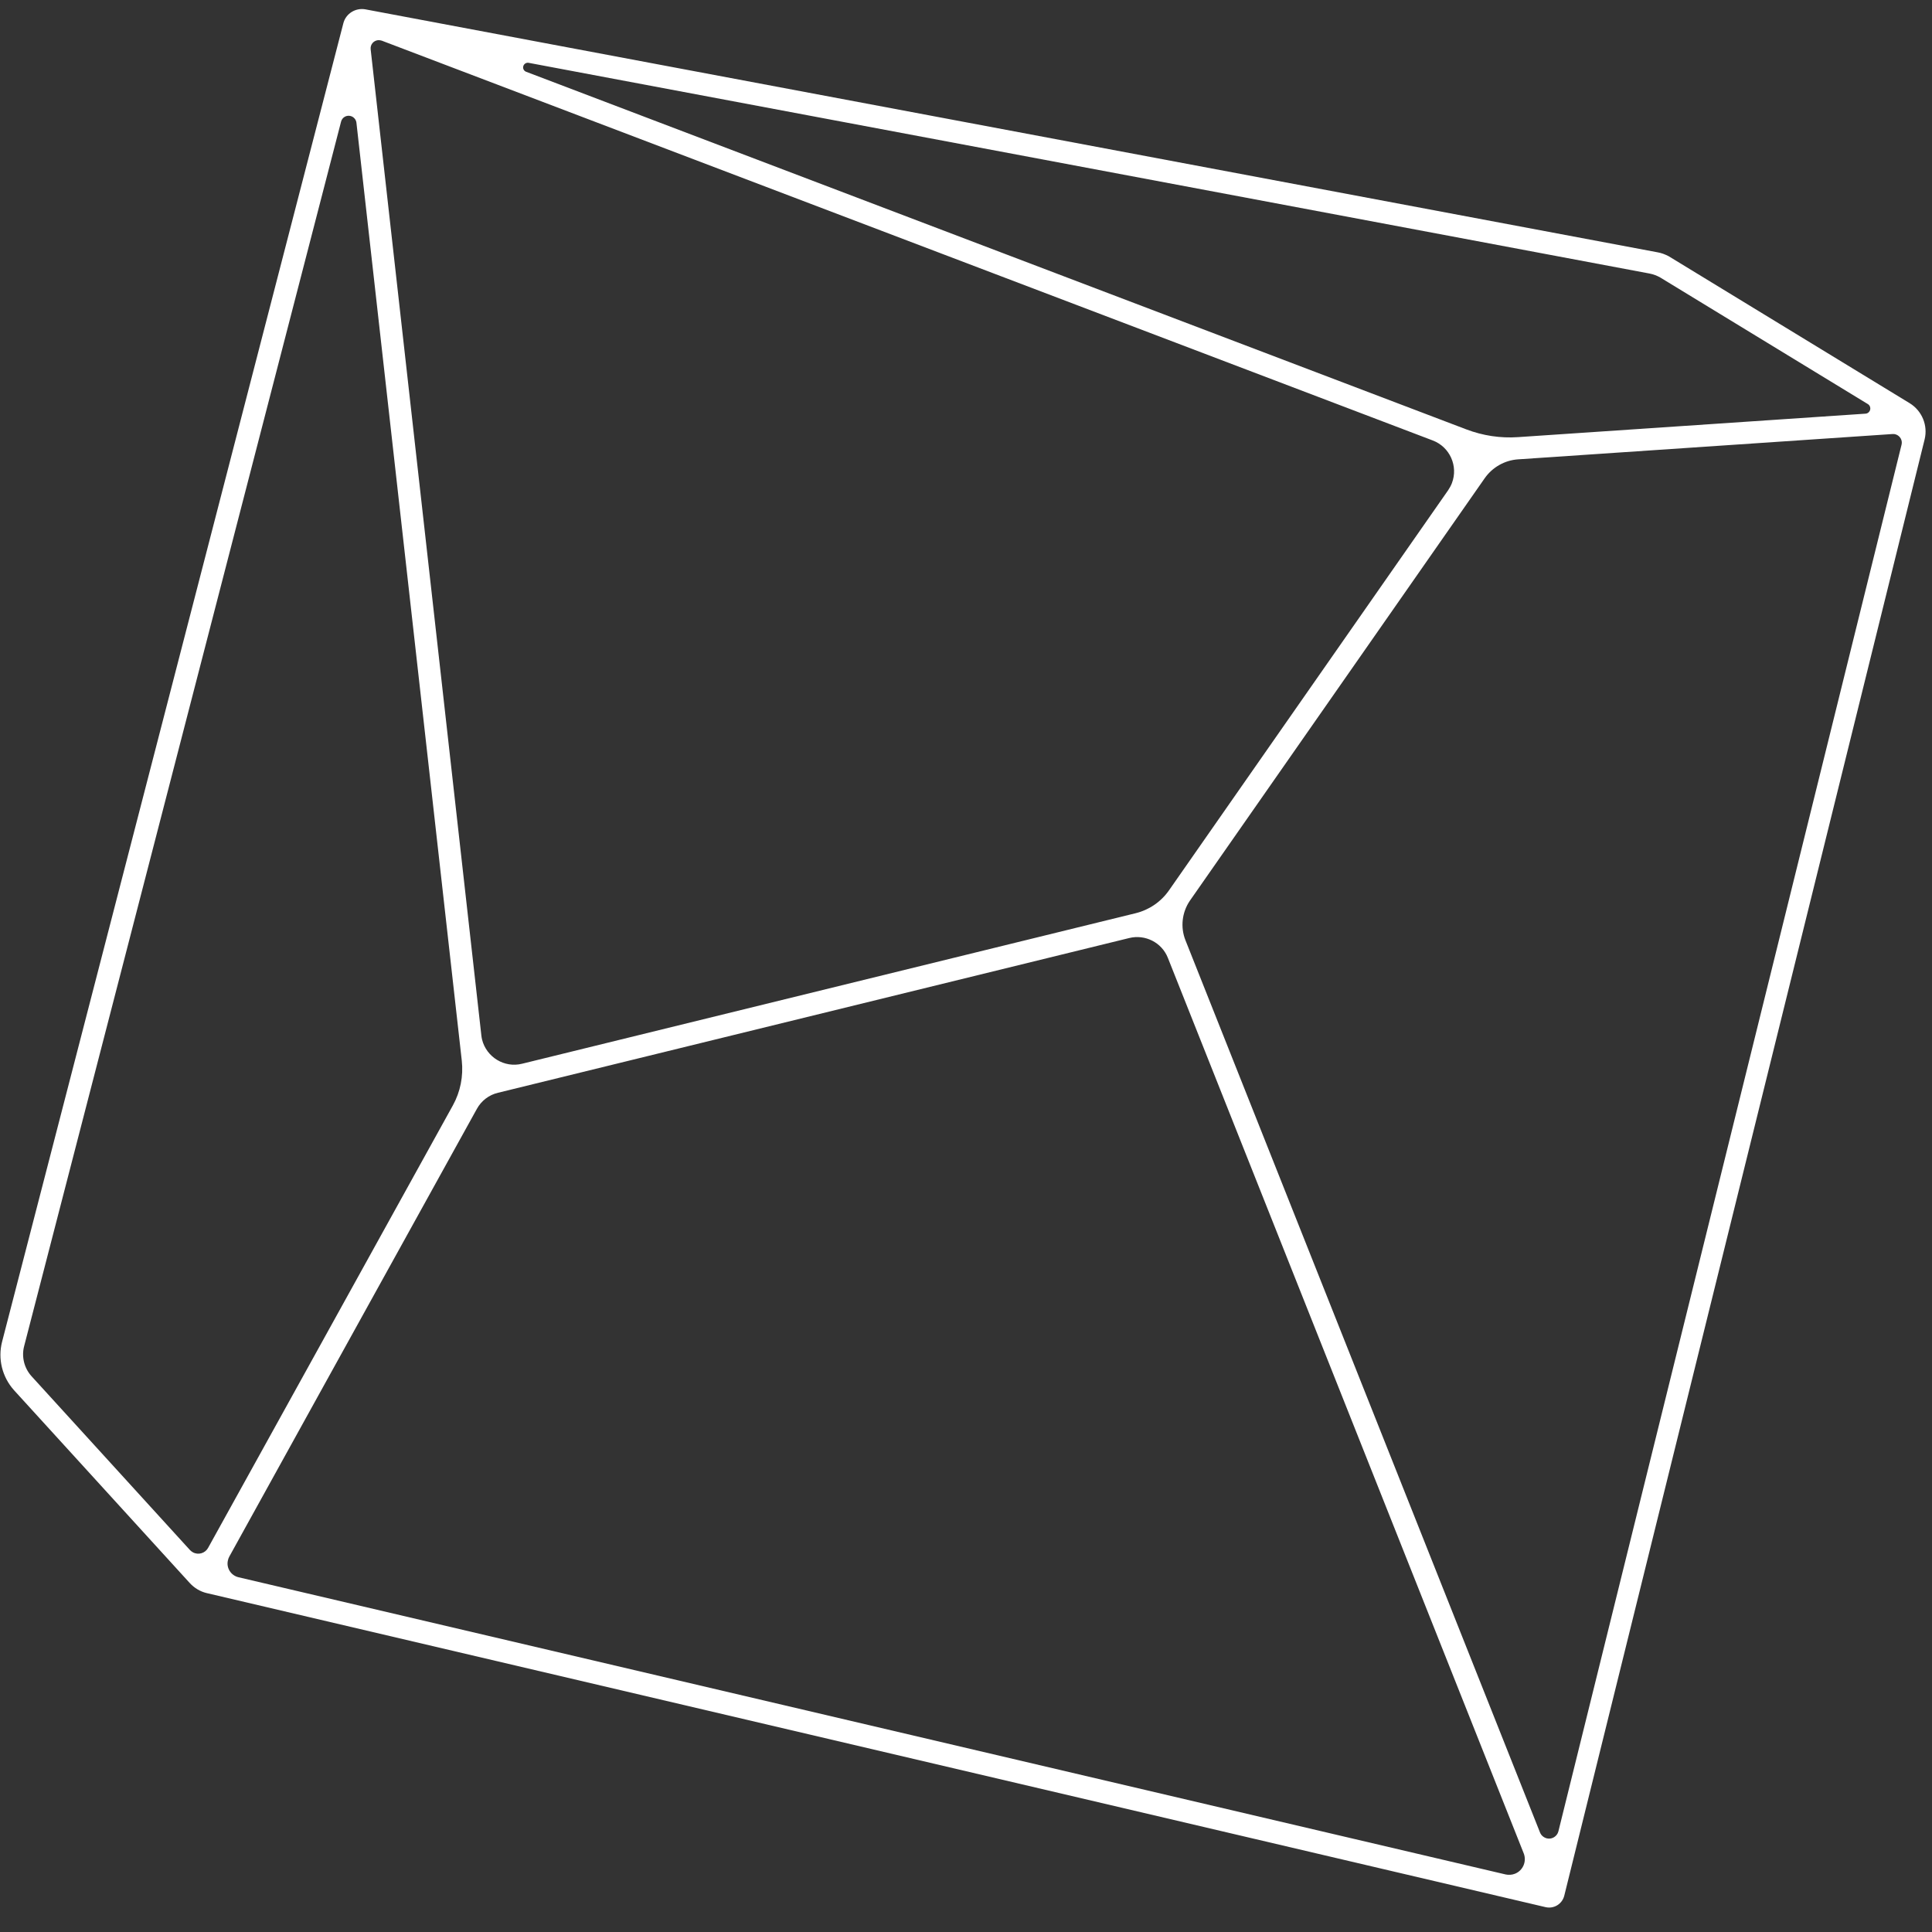 <?xml version="1.0" encoding="UTF-8"?> <svg xmlns="http://www.w3.org/2000/svg" width="69" height="69" viewBox="0 0 69 69" fill="none"><rect x="0" y="0" width="69" height="69" fill="#333333" stroke="none"/><path d="M59.198 9.011L13.051 0.334C12.696 0.27 12.347 0.487 12.261 0.837L0.075 47.917C-0.084 48.533 0.079 49.18 0.502 49.652L6.78 56.54C6.941 56.714 7.15 56.842 7.382 56.896L55.202 68.113C55.499 68.18 55.79 68 55.866 67.707L68.736 15.695C68.86 15.192 68.642 14.672 68.206 14.402L59.596 9.151C59.472 9.087 59.339 9.034 59.198 9.011ZM59.305 9.917L66.71 14.432C66.796 14.484 66.822 14.599 66.77 14.685C66.738 14.738 66.685 14.771 66.627 14.774L54.212 15.612C53.584 15.655 52.959 15.559 52.371 15.336L18.79 2.563C18.705 2.531 18.661 2.436 18.693 2.351C18.722 2.274 18.803 2.228 18.882 2.244L58.911 9.769C59.046 9.795 59.185 9.846 59.305 9.917ZM0.865 48.066L12.181 4.345C12.219 4.191 12.376 4.103 12.523 4.144C12.634 4.173 12.718 4.271 12.73 4.385L16.492 37.878C16.553 38.434 16.443 38.991 16.174 39.478L10.52 49.7L7.431 55.283C7.323 55.477 7.08 55.546 6.886 55.438C6.844 55.415 6.814 55.388 6.781 55.355L1.129 49.154C0.864 48.864 0.76 48.45 0.865 48.066ZM8.516 56.33C8.246 56.265 8.075 55.997 8.14 55.728C8.149 55.685 8.164 55.639 8.187 55.597L11.355 49.865L17.032 39.601C17.19 39.315 17.462 39.103 17.788 39.027L40.33 33.501C40.9 33.361 41.493 33.661 41.709 34.208L54.418 66.19C54.533 66.481 54.391 66.806 54.106 66.919C53.998 66.962 53.882 66.968 53.774 66.945L8.516 56.33ZM40.554 32.616L18.644 37.991C18.014 38.148 17.372 37.755 17.216 37.125C17.204 37.078 17.197 37.028 17.191 36.977L13.238 1.762C13.219 1.598 13.334 1.454 13.498 1.435C13.542 1.431 13.591 1.438 13.637 1.453L51.17 15.731C51.782 15.964 52.084 16.648 51.855 17.252C51.819 17.345 51.773 17.429 51.719 17.509L41.752 31.795C41.462 32.212 41.035 32.499 40.554 32.616ZM55.001 65.447L42.337 33.579C42.152 33.112 42.213 32.581 42.497 32.166L53.025 17.08C53.299 16.689 53.74 16.436 54.221 16.405L67.592 15.501C67.758 15.488 67.909 15.619 67.921 15.785C67.921 15.818 67.921 15.851 67.913 15.881L55.657 65.406C55.61 65.588 55.424 65.701 55.241 65.655C55.131 65.626 55.042 65.549 55.001 65.447Z" fill="white"></path></svg> 